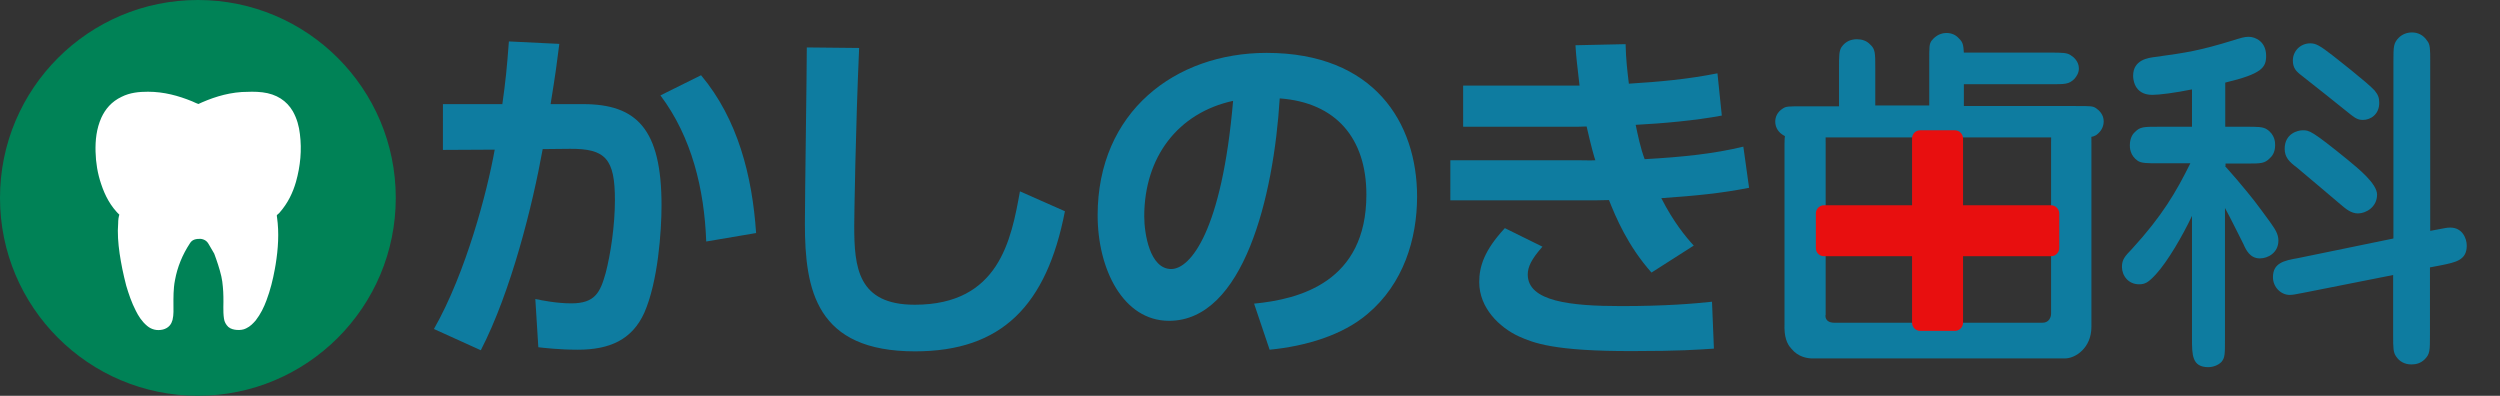 <?xml version="1.0" encoding="utf-8"?>
<!-- Generator: Adobe Illustrator 19.0.0, SVG Export Plug-In . SVG Version: 6.00 Build 0)  -->
<svg version="1.1" id="レイヤー_1" xmlns="http://www.w3.org/2000/svg" xmlns:xlink="http://www.w3.org/1999/xlink" x="0px"
	 y="0px" viewBox="0 0 917.2 145.2" style="enable-background:new 0 0 917.2 145.2;" xml:space="preserve">
<rect x="0" y="0" width="917.2" height="145.2" fill="#333333" stroke="none"/>
<style type="text/css">
	.st0{fill:#008256;}
	.st1{fill:#FFFFFF;stroke:#FFFFFF;stroke-width:3.089;stroke-linejoin:round;stroke-miterlimit:10;}
	.st2{fill:#0E7CA0;}
	.st3{fill:#E80F0F;}
</style>
<g>
	<circle class="st0" cx="72.6" cy="72.6" r="72.6"/>
	<path class="st1" d="M108.5,49.4c-0.3-2.7-1-5.3-2.4-7.8c-2-3.4-5.2-5.6-10-6.2c-2.4-0.3-4.9-0.2-7.3-0.1c-5.8,0.4-11,2.2-15.9,4.5
		c0,0-0.1,0-0.1,0c-1-0.3-2-0.8-2.9-1.2c-4.9-2-10-3.4-15.6-3.4c-3.2,0-6.2,0.3-9,1.7c-3.4,1.6-5.4,4.1-6.7,6.9
		c-1.7,3.8-2.1,7.8-2,11.8c0.1,3.9,0.7,7.7,2,11.5c1.3,3.9,3.2,7.7,6.6,10.9c0.3,0.3,0.3,0.5,0.2,0.8c-0.4,1-0.5,2.1-0.5,3.1
		c-0.3,3.6,0,7.2,0.5,10.8c0.3,1.9,0.6,3.8,1,5.7c0.4,2,0.9,4,1.4,6c0.9,3,1.9,6,3.4,8.9c0.9,1.8,2,3.6,3.8,5.1c1.2,1,2.7,1.4,4.4,1
		c1.5-0.4,2.1-1.3,2.4-2.4c0.2-0.9,0.3-1.7,0.3-2.6c0-3.1-0.1-6.2,0.2-9.3c0.1-0.9,0.2-1.8,0.4-2.7c0.9-4.9,2.8-9.6,5.7-14
		c1-1.6,2.6-2.3,4.6-2.3c0.3,0,0.6,0,0.9,0c2,0.3,3.2,1.3,4,2.7c0.7,1.2,1.4,2.4,2.1,3.6C81,95.1,82,98,82.7,101
		c0.3,1.4,0.5,2.7,0.6,4.1c0.1,1.2,0.2,2.5,0.2,3.7c0.1,2.6-0.2,5.2,0.2,7.9c0.1,0.8,0.5,1.5,1.1,2.1c0.9,0.8,3.5,1,4.8,0.3
		c1.3-0.6,2.2-1.6,3-2.5c1.7-2.2,2.8-4.5,3.7-6.9c1.4-3.7,2.3-7.4,3-11.2c0.1-0.6,0.2-1.1,0.3-1.7c0.9-5.6,1.3-11.3,0.5-16.9
		c-0.2-1-0.1-1.8,0.9-2.5c0.2-0.1,0.3-0.3,0.4-0.4c2.9-3.3,4.6-6.9,5.7-10.7C108.7,60.6,109.2,55,108.5,49.4z"/>
</g>
<g>
	<path class="st2" d="M159.2,120.7c11.8-20.7,19.6-50.6,22.3-65.8l-19,0.1V38.2h21.8c1.2-8.5,1.7-13.5,2.4-23l18.5,0.9
		c-0.9,7.1-1.3,10.4-3.2,22.1h11.9c19.6,0,28.8,9,28.8,37.1c0,9.6-1.3,28-6.3,39.4c-4.5,10-12.8,13.6-24.4,13.6
		c-7.1,0-12.6-0.7-14.5-0.9l-1.1-17.7c2.4,0.5,7.8,1.6,13.2,1.6c8.7,0,10.6-4,12.6-11.1c1.8-6.9,3.4-17.4,3.4-26.8
		c0-15.1-3.4-18.9-16.5-18.8l-10,0.1c-3.7,20.6-11.6,52.3-22.7,73.8L159.2,120.7z M259.1,88.6c-0.7-19.2-5.3-38.3-16.8-53.6
		l14.9-7.4c13.5,16.1,18.8,37,20.2,57.9L259.1,88.6z"/>
	<path class="st2" d="M315.2,17.6c-1.3,29.2-1.8,62.1-1.8,65.3c0,15.2,1.3,28.9,22.2,28.9c31,0,35.4-23.9,38.6-41.6l16.5,7.3
		c-6.7,34.5-23.1,51.4-55,51.4c-36.3,0-40.4-22.5-40.4-46.8c0-10.2,0.7-55.5,0.7-64.7L315.2,17.6z"/>
	<path class="st2" d="M460.1,111.4c16.6-1.6,41.2-7.9,41.2-40c0-20.6-11.1-33.8-31.8-35.3c-2.2,36.1-13.3,81.6-40.6,81.6
		c-16.8,0-26.2-18.9-26.2-38.7c0-38,28.5-59.6,62-59.6c39.4,0,55.2,25.6,55.2,52.7c0,15.6-5,32-18.2,43.1
		c-9.2,7.8-22.6,11.8-35.9,13.1L460.1,111.4z M419.8,79.4c0,6.2,2,19.3,9.9,19.3c7,0,18.6-13.9,22.7-61.7
		C432.2,41.4,419.8,57.6,419.8,79.4z"/>
	<path class="st2" d="M641.7,68.9c-10.2,2-19.3,2.9-32.2,3.8c4.4,8.6,8.7,13.9,11.9,17.4l-15.5,9.9c-8.7-9.8-13.1-20.3-15.6-26.6
		c-3,0.1-6.2,0.1-7.1,0.1h-51.1V58.8h47.3c2,0,4,0.1,5.9,0c-0.3-0.7-1.7-5.7-3.2-12.4c-2.9,0.1-3.3,0.1-5,0.1h-40.3V31.4h42.7
		c-0.8-7.3-1.2-9.8-1.5-14.8l18.4-0.4c0.1,5.5,0.7,10.4,1.2,14.5c11.2-0.7,21.4-1.6,32.5-3.8l1.6,15.5c-9.6,1.8-21.8,2.9-31.6,3.4
		c0.7,3.4,1.8,8.7,3.3,12.6c14.1-0.8,25.5-2,36.2-4.6L641.7,68.9z M565.9,90.5c-4.1,4.6-5.4,7.5-5.4,10.2c0,9.9,15.7,11.6,34.3,11.6
		c16.4,0,26.7-0.9,33.3-1.6l0.7,17.2c-6.2,0.4-12.6,0.9-29.6,0.9c-29.2,0.1-36.6-3-42-5.4c-7.1-3.3-14.5-10.4-14.5-19.9
		c0-5.7,1.8-11.6,9.4-19.8L565.9,90.5z"/>
	<path class="st2" d="M674.7,38.7V25c0-4.4,0-6.3,0.9-7.7c1.6-2.3,3.7-2.9,5.7-2.9c1.7,0,3.5,0.5,4.8,1.9C688,18,688,19.4,688,25
		v13.7h19.8v-16c0-5.7,0-6.4,0.8-7.7c0.7-0.9,2.5-2.9,5.5-2.9c2,0,3.5,0.8,4.5,1.9c1.6,1.5,1.7,2.5,1.9,5.3h31.7
		c4.4,0,6.3,0,7.7,1.1c0.5,0.3,2.8,1.9,2.8,4.7c0,1.6-0.8,2.9-1.7,3.9c-2,1.9-3.2,1.9-8.8,1.9h-31.7v8h40.8c5.9,0,6.5,0,7.7,0.8
		c1.2,0.8,2.8,2.4,2.8,4.8c0,1.7-0.7,3.6-2.8,5.1c-1.3,0.7-1.9,0.8-7.7,0.8h-99.5c-5.9-0.1-6.5-0.1-7.7-0.9
		c-1.3-0.8-2.8-2.4-2.8-4.9c0-1.6,0.7-3.5,2.8-4.8c1.2-0.8,1.9-0.8,7.7-0.8H674.7z M669.7,115.7c0,2,1.5,2.7,3.2,2.7h76.5
		c2.3,0,3.1-2,3.1-3.3V52.9c0-5.5,0-6.8,1.9-8.6c1.2-1.3,3.8-2,5.5-2c2.8,0,5.5,1.7,6.5,3.1c0.9,1.5,0.9,3.3,0.9,7.6v66.9
		c0,7.8-5.9,11.6-9.7,11.6H665c-1.9,0-5.3-0.5-7.8-3.6c-1.6-1.7-2.7-4.3-2.5-9.2V52.9c0-5.5,1-10.6,7.3-10.6c2.3,0,4.6,0.7,5.9,2
		c1.9,1.7,1.9,3.3,1.9,8.6V115.7z"/>
	<path class="st2" d="M816.3,60.9c1.2,1.3,3.1,3.6,4.3,4.9c6.4,7.6,7,8.5,12.2,15.6c1.9,2.7,3.1,4.4,3.1,6.9c0,4.3-3.7,6.5-6.8,6.5
		c-3.6,0-5.1-3.1-6-5.2c-1.6-3.1-4.8-9.7-6.8-13.3v47.9c0,5.9,0,7-1.3,8.6c-1.2,1.2-3.1,1.9-4.8,1.9c-6,0-6-4.5-6-10.5v-45
		c-3.3,7-8.8,16.6-13.3,21.5c-2.7,2.9-3.9,3.6-6.1,3.6c-4,0-6.3-3.2-6.3-6.4c0-2.7,1.1-3.9,3.7-6.6c11-12,16.2-20.9,21.4-31.4h-11.6
		c-4.4,0-6.3,0-7.7-0.9c-2.9-2-2.9-4.9-2.9-5.7c0-2.8,1.2-4.3,1.9-4.9c1.9-1.9,3.2-1.9,8.8-1.9h12.1V32.8c-6.4,1.3-12,2-14.6,2
		c-6.9,0-7-6.3-7-7c0-5.9,5.6-6.6,8.1-6.9c11.6-1.6,16.2-2.3,28.6-6.1c2.9-0.9,4.1-1.3,5.7-1.3c2.4,0,6.4,1.7,6.4,7
		c0,4.3-1.6,6.6-15,9.8v16.2h7.6c4.3,0,6.1,0,7.6,0.9c3.1,2,3.1,4.9,3.1,5.9c0,2.7-1.2,4.1-2,4.8c-1.9,1.9-3.2,1.9-8.6,1.9h-7.6
		V60.9z M891.5,98.1V123c0,5.6,0,6.9-1.9,8.8c-1.5,1.5-3.2,1.9-4.9,1.9c-2.5,0-4.4-1.1-5.6-2.9c-1.1-1.5-1.1-3.3-1.1-7.7v-22.2
		l-32.3,6.4c-3.6,0.7-4.5,0.9-5.7,0.9c-3.1,0-6.1-2.8-6.1-6.5c0-5.2,4-6.1,9.2-7l35-7.2V22.6c0-5.5,0-6.8,2-8.8
		c1.3-1.3,3.1-1.9,4.8-1.9c2,0,4.1,0.8,5.6,3.1c1.1,1.3,1.1,3.2,1.1,7.6v62.1c5.9-1.1,6-1.2,7.4-1.2c4.4,0,6,4,6,6.6
		c0,5.3-3.9,6.1-9.3,7.2L891.5,98.1z M865.1,78.3c-2.5,0-4.4-1.6-6.4-3.3c-3.2-2.7-11.4-9.7-16.1-13.6c-2.7-2-4.4-3.7-4.4-6.8
		c0-5.6,4.8-6.8,6.6-6.8c2.4,0,3.2,0,16.5,10.8c4,3.3,10.8,8.8,10.8,12.8C872.1,76,868,78.3,865.1,78.3z M866.9,44
		c-1.3,0-2.4-0.3-4.4-1.9c-8.6-6.9-9.6-7.7-18.1-14.4c-2-1.5-3.2-2.8-3.2-5.5c0-3.5,2.8-6.3,6.4-6.3c2.1,0,3.6,0.9,8,4.3
		c0.5,0.4,13,10.1,15.6,13c1.3,1.6,1.7,2.7,1.7,4.5C872.9,42.1,869.6,44,866.9,44z"/>
</g>
<path class="st3" d="M701.5,118.4V50.8c0-1.7,1.3-3,3-3h12.7c1.6,0,3,1.3,3,3v67.6c0,1.7-1.4,3-3,3h-12.7
	C702.9,121.4,701.5,120.1,701.5,118.4z"/>
<path class="st3" d="M752.5,94h-83.3c-1.7,0-3-1.3-3-3V78.3c0-1.6,1.3-3,3-3h83.3c1.6,0,3,1.4,3,3V91C755.5,92.6,754.2,94,752.5,94z
	"/>
</svg>

